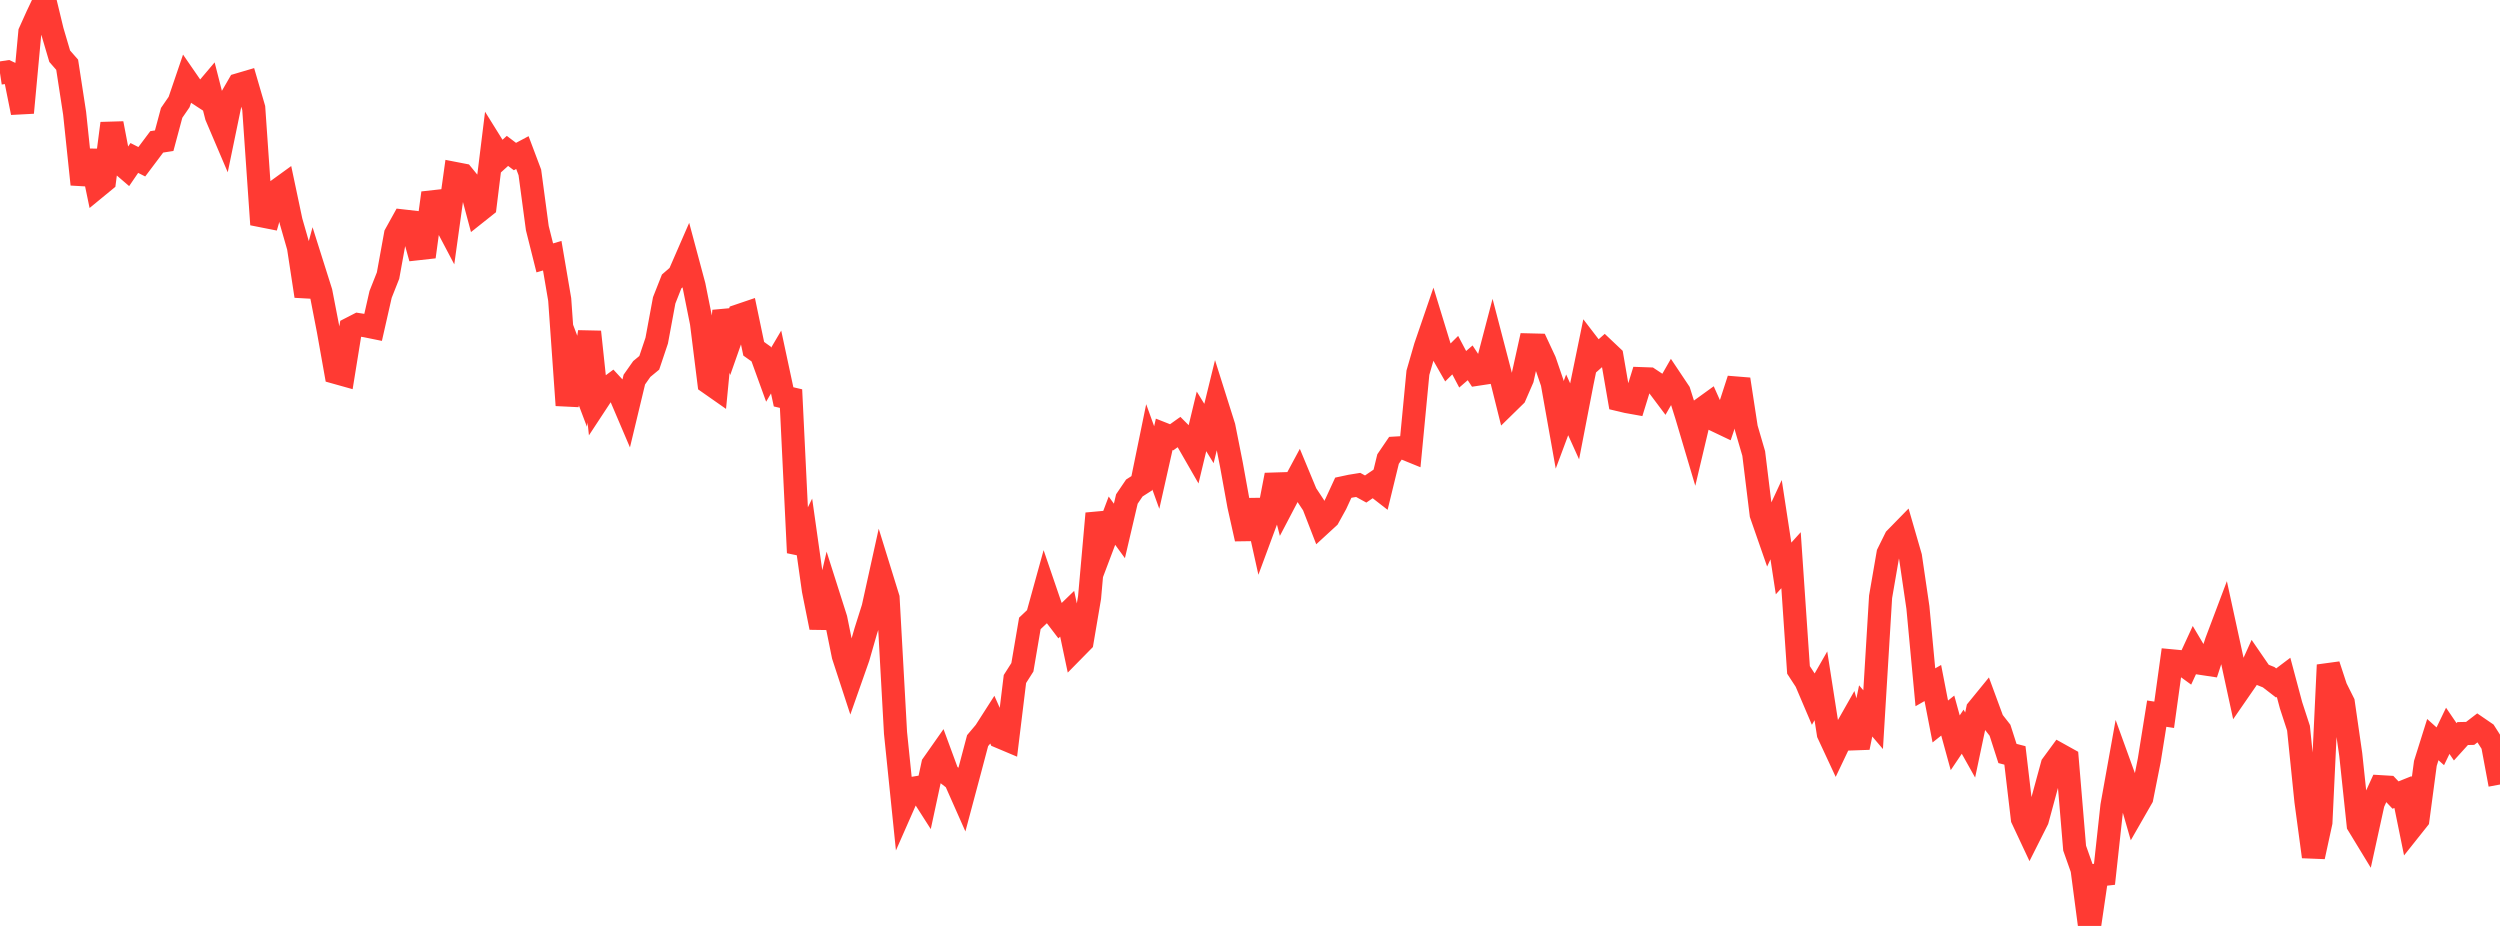 <?xml version="1.0" standalone="no"?>
<!DOCTYPE svg PUBLIC "-//W3C//DTD SVG 1.1//EN" "http://www.w3.org/Graphics/SVG/1.1/DTD/svg11.dtd">

<svg width="135" height="50" viewBox="0 0 135 50" preserveAspectRatio="none" 
  xmlns="http://www.w3.org/2000/svg"
  xmlns:xlink="http://www.w3.org/1999/xlink">


<polyline points="0.0, 3.947 0.403, 3.886 0.806, 4.078 1.209, 6.085 1.612, 1.742 2.015, 0.847 2.418, 0.0 2.821, 1.67 3.224, 3.036 3.627, 3.496 4.03, 6.118 4.433, 9.955 4.836, 8.153 5.239, 10.093 5.642, 9.762 6.045, 6.664 6.448, 8.774 6.851, 9.12 7.254, 8.53 7.657, 8.735 8.06, 8.2 8.463, 7.661 8.866, 7.598 9.269, 6.095 9.672, 5.509 10.075, 4.326 10.478, 4.91 10.881, 5.173 11.284, 4.697 11.687, 6.275 12.09, 7.221 12.493, 5.272 12.896, 4.573 13.299, 4.454 13.701, 5.833 14.104, 11.646 14.507, 11.726 14.91, 10.329 15.313, 10.037 15.716, 11.944 16.119, 13.348 16.522, 15.988 16.925, 14.494 17.328, 15.77 17.731, 17.849 18.134, 20.112 18.537, 20.225 18.94, 17.736 19.343, 17.529 19.746, 17.592 20.149, 17.674 20.552, 15.898 20.955, 14.88 21.358, 12.66 21.761, 11.933 22.164, 11.979 22.567, 13.429 22.97, 13.384 23.373, 10.421 23.776, 11.504 24.179, 12.268 24.582, 9.372 24.985, 9.45 25.388, 9.946 25.791, 11.45 26.194, 11.13 26.597, 7.865 27.0, 8.513 27.403, 8.148 27.806, 8.454 28.209, 8.239 28.612, 9.309 29.015, 12.319 29.418, 13.926 29.821, 13.808 30.224, 16.173 30.627, 21.884 31.03, 19.521 31.433, 20.587 31.836, 17.921 32.239, 21.707 32.642, 21.094 33.045, 20.795 33.448, 21.232 33.851, 22.177 34.254, 20.498 34.657, 19.925 35.06, 19.592 35.463, 18.392 35.866, 16.219 36.269, 15.197 36.672, 14.849 37.075, 13.923 37.478, 15.427 37.881, 17.438 38.284, 20.673 38.687, 20.955 39.09, 16.788 39.493, 18.195 39.896, 17.048 40.299, 16.911 40.701, 18.834 41.104, 19.12 41.507, 20.232 41.91, 19.549 42.313, 21.43 42.716, 21.524 43.119, 29.845 43.522, 29.024 43.925, 31.876 44.328, 33.886 44.731, 32.147 45.134, 33.414 45.537, 35.405 45.94, 36.64 46.343, 35.496 46.746, 34.092 47.149, 32.818 47.552, 30.991 47.955, 32.292 48.358, 39.579 48.761, 43.508 49.164, 42.592 49.567, 42.525 49.97, 43.155 50.373, 41.282 50.776, 40.708 51.179, 41.802 51.582, 42.115 51.985, 43.024 52.388, 41.515 52.791, 39.994 53.194, 39.516 53.597, 38.887 54.0, 39.794 54.403, 39.964 54.806, 36.667 55.209, 36.033 55.612, 33.664 56.015, 33.283 56.418, 31.825 56.821, 33.004 57.224, 33.533 57.627, 33.143 58.03, 35.052 58.433, 34.642 58.836, 32.269 59.239, 27.73 59.642, 29.183 60.045, 28.116 60.448, 28.67 60.851, 26.947 61.254, 26.352 61.657, 26.094 62.06, 24.129 62.463, 25.247 62.866, 23.455 63.269, 23.614 63.672, 23.327 64.075, 23.732 64.478, 24.433 64.881, 22.754 65.284, 23.41 65.687, 21.764 66.09, 23.041 66.493, 25.071 66.896, 27.294 67.299, 29.099 67.701, 27.011 68.104, 28.829 68.507, 27.74 68.91, 25.648 69.313, 27.211 69.716, 26.442 70.119, 25.692 70.522, 26.662 70.925, 27.272 71.328, 28.311 71.731, 27.941 72.134, 27.211 72.537, 26.337 72.94, 26.251 73.343, 26.186 73.746, 26.407 74.149, 26.132 74.552, 26.445 74.955, 24.79 75.358, 24.197 75.761, 24.173 76.164, 24.337 76.567, 20.127 76.97, 18.732 77.373, 17.557 77.776, 18.873 78.179, 19.579 78.582, 19.178 78.985, 19.941 79.388, 19.593 79.791, 20.205 80.194, 20.144 80.597, 18.607 81.0, 20.152 81.403, 21.77 81.806, 21.376 82.209, 20.448 82.612, 18.627 83.015, 18.637 83.418, 19.501 83.821, 20.678 84.224, 22.943 84.627, 21.862 85.03, 22.754 85.433, 20.668 85.836, 18.706 86.239, 19.231 86.642, 18.875 87.045, 19.256 87.448, 21.588 87.851, 21.684 88.254, 21.756 88.657, 20.449 89.06, 20.463 89.463, 20.73 89.866, 21.267 90.269, 20.563 90.672, 21.166 91.075, 22.449 91.478, 23.807 91.881, 22.106 92.284, 21.815 92.687, 22.717 93.09, 22.909 93.493, 21.725 93.896, 20.482 94.299, 23.112 94.701, 24.489 95.104, 27.773 95.507, 28.931 95.91, 28.063 96.313, 30.697 96.716, 30.251 97.119, 36.175 97.522, 36.793 97.925, 37.739 98.328, 37.035 98.731, 39.619 99.134, 40.485 99.537, 39.639 99.94, 38.928 100.343, 40.366 100.746, 38.389 101.149, 38.862 101.552, 32.227 101.955, 29.892 102.358, 29.076 102.761, 28.664 103.164, 30.058 103.567, 32.805 103.97, 37.113 104.373, 36.883 104.776, 38.961 105.179, 38.64 105.582, 40.11 105.985, 39.512 106.388, 40.231 106.791, 38.319 107.194, 37.825 107.597, 38.918 108.0, 39.433 108.403, 40.688 108.806, 40.792 109.209, 44.212 109.612, 45.071 110.015, 44.27 110.418, 42.785 110.821, 41.306 111.224, 40.757 111.627, 40.981 112.03, 45.799 112.433, 46.939 112.836, 50.0 113.239, 47.258 113.642, 47.213 114.045, 43.517 114.448, 41.274 114.851, 42.386 115.254, 43.784 115.657, 43.081 116.06, 41.053 116.463, 38.537 116.866, 38.598 117.269, 35.686 117.672, 35.724 118.075, 36.017 118.478, 35.144 118.881, 35.823 119.284, 35.884 119.687, 34.649 120.09, 33.581 120.493, 35.434 120.896, 37.296 121.299, 36.713 121.701, 35.822 122.104, 36.408 122.507, 36.569 122.91, 36.88 123.313, 36.576 123.716, 38.084 124.119, 39.32 124.522, 43.269 124.925, 46.262 125.328, 44.407 125.731, 35.91 126.134, 37.138 126.537, 37.944 126.94, 40.742 127.343, 44.541 127.746, 45.203 128.149, 43.367 128.552, 42.483 128.955, 42.507 129.358, 42.933 129.761, 42.771 130.164, 44.754 130.567, 44.247 130.97, 41.221 131.373, 39.939 131.776, 40.3 132.179, 39.464 132.582, 40.057 132.985, 39.612 133.388, 39.603 133.791, 39.294 134.194, 39.57 134.597, 40.201 135.0, 42.364" fill="none" stroke="#ff3a33" stroke-width="1.25"/>

</svg>